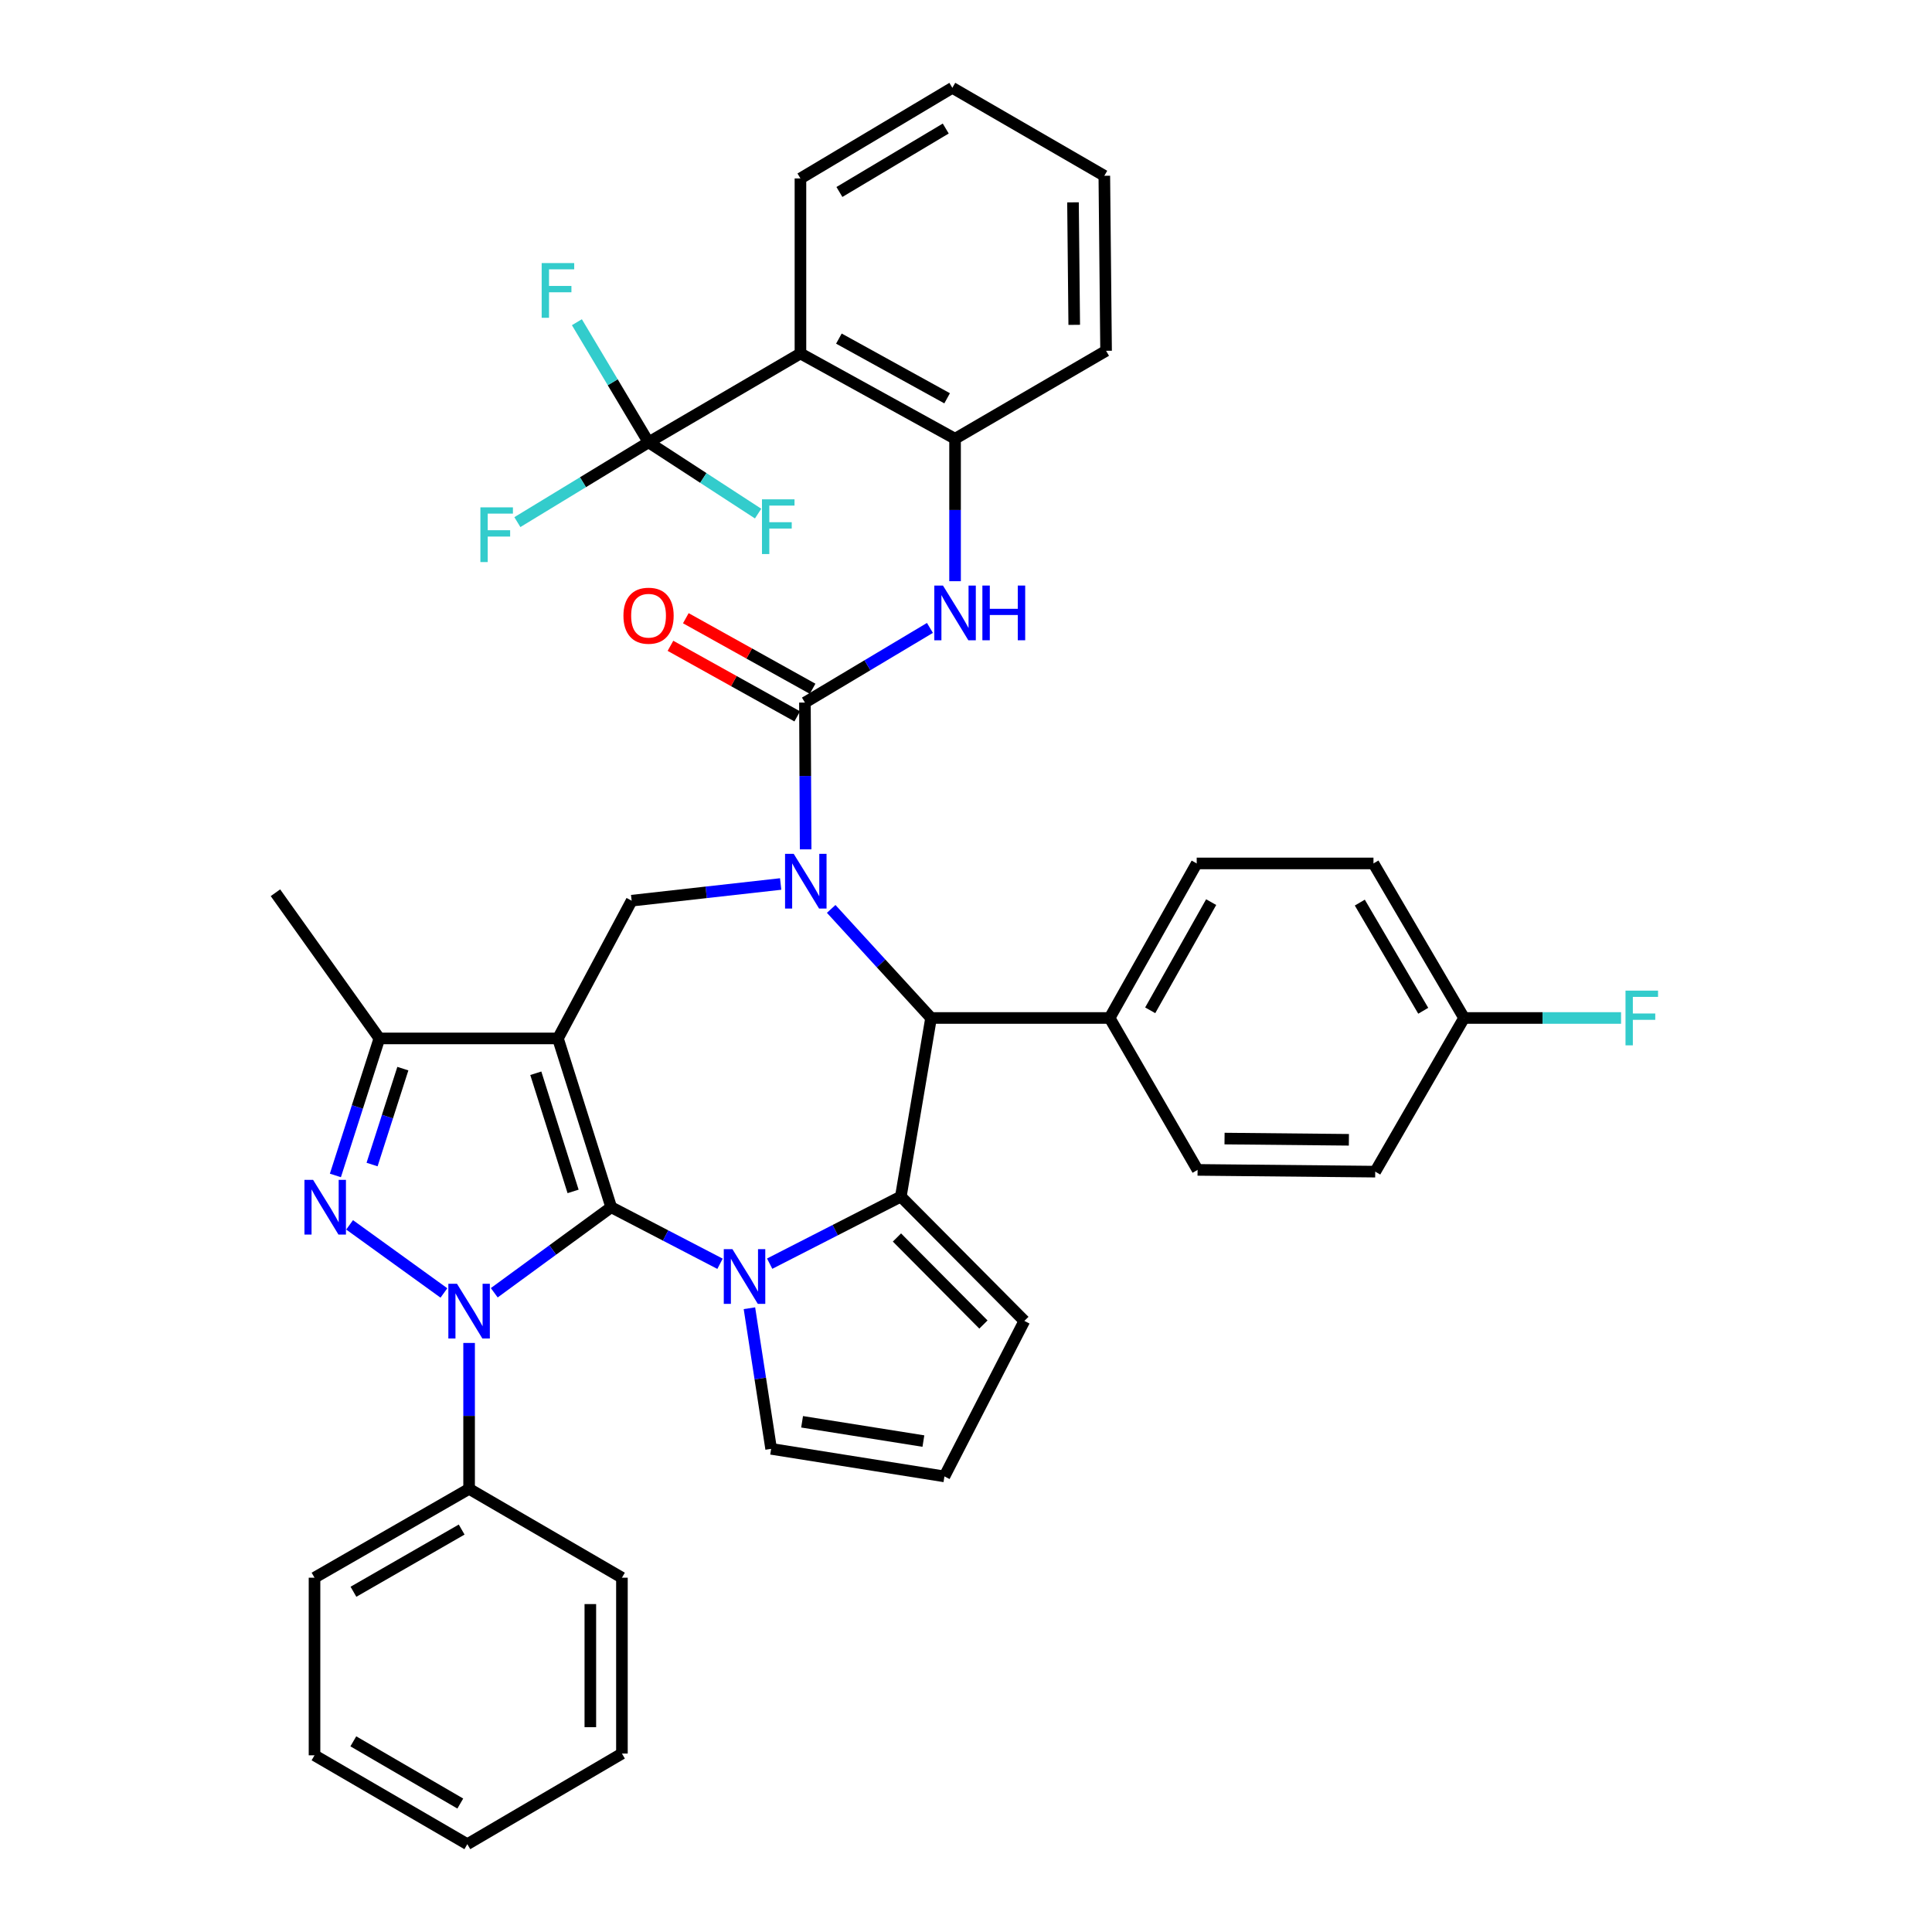 <?xml version='1.0' encoding='iso-8859-1'?>
<svg version='1.1' baseProfile='full'
              xmlns='http://www.w3.org/2000/svg'
                      xmlns:rdkit='http://www.rdkit.org/xml'
                      xmlns:xlink='http://www.w3.org/1999/xlink'
                  xml:space='preserve'
width='1000px' height='1000px' viewBox='0 0 1000 1000'>
<!-- END OF HEADER -->
<rect style='opacity:1.0;fill:#FFFFFF;stroke:none' width='1000' height='1000' x='0' y='0'> </rect>
<path class='bond-0' d='M 316.358,624.857 L 288.789,537.489' style='fill:none;fill-rule:evenodd;stroke:#000000;stroke-width:6px;stroke-linecap:butt;stroke-linejoin:miter;stroke-opacity:1' />
<path class='bond-0' d='M 296.63,616.672 L 277.331,555.515' style='fill:none;fill-rule:evenodd;stroke:#000000;stroke-width:6px;stroke-linecap:butt;stroke-linejoin:miter;stroke-opacity:1' />
<path class='bond-1' d='M 316.358,624.857 L 286.092,646.994' style='fill:none;fill-rule:evenodd;stroke:#000000;stroke-width:6px;stroke-linecap:butt;stroke-linejoin:miter;stroke-opacity:1' />
<path class='bond-1' d='M 286.092,646.994 L 255.825,669.13' style='fill:none;fill-rule:evenodd;stroke:#0000FF;stroke-width:6px;stroke-linecap:butt;stroke-linejoin:miter;stroke-opacity:1' />
<path class='bond-2' d='M 316.358,624.857 L 344.521,639.493' style='fill:none;fill-rule:evenodd;stroke:#000000;stroke-width:6px;stroke-linecap:butt;stroke-linejoin:miter;stroke-opacity:1' />
<path class='bond-2' d='M 344.521,639.493 L 372.684,654.128' style='fill:none;fill-rule:evenodd;stroke:#0000FF;stroke-width:6px;stroke-linecap:butt;stroke-linejoin:miter;stroke-opacity:1' />
<path class='bond-8' d='M 288.789,537.489 L 196.361,537.489' style='fill:none;fill-rule:evenodd;stroke:#000000;stroke-width:6px;stroke-linecap:butt;stroke-linejoin:miter;stroke-opacity:1' />
<path class='bond-9' d='M 288.789,537.489 L 326.941,466.19' style='fill:none;fill-rule:evenodd;stroke:#000000;stroke-width:6px;stroke-linecap:butt;stroke-linejoin:miter;stroke-opacity:1' />
<path class='bond-4' d='M 229.77,669.236 L 180.954,633.982' style='fill:none;fill-rule:evenodd;stroke:#0000FF;stroke-width:6px;stroke-linecap:butt;stroke-linejoin:miter;stroke-opacity:1' />
<path class='bond-16' d='M 242.807,695.111 L 242.807,732.868' style='fill:none;fill-rule:evenodd;stroke:#0000FF;stroke-width:6px;stroke-linecap:butt;stroke-linejoin:miter;stroke-opacity:1' />
<path class='bond-16' d='M 242.807,732.868 L 242.807,770.625' style='fill:none;fill-rule:evenodd;stroke:#000000;stroke-width:6px;stroke-linecap:butt;stroke-linejoin:miter;stroke-opacity:1' />
<path class='bond-5' d='M 398.38,654.065 L 432.324,636.704' style='fill:none;fill-rule:evenodd;stroke:#0000FF;stroke-width:6px;stroke-linecap:butt;stroke-linejoin:miter;stroke-opacity:1' />
<path class='bond-5' d='M 432.324,636.704 L 466.269,619.343' style='fill:none;fill-rule:evenodd;stroke:#000000;stroke-width:6px;stroke-linecap:butt;stroke-linejoin:miter;stroke-opacity:1' />
<path class='bond-14' d='M 387.903,677.137 L 393.521,713.53' style='fill:none;fill-rule:evenodd;stroke:#0000FF;stroke-width:6px;stroke-linecap:butt;stroke-linejoin:miter;stroke-opacity:1' />
<path class='bond-14' d='M 393.521,713.53 L 399.139,749.923' style='fill:none;fill-rule:evenodd;stroke:#000000;stroke-width:6px;stroke-linecap:butt;stroke-linejoin:miter;stroke-opacity:1' />
<path class='bond-3' d='M 404.072,457.554 L 365.507,461.872' style='fill:none;fill-rule:evenodd;stroke:#0000FF;stroke-width:6px;stroke-linecap:butt;stroke-linejoin:miter;stroke-opacity:1' />
<path class='bond-3' d='M 365.507,461.872 L 326.941,466.19' style='fill:none;fill-rule:evenodd;stroke:#000000;stroke-width:6px;stroke-linecap:butt;stroke-linejoin:miter;stroke-opacity:1' />
<path class='bond-6' d='M 416.999,439.627 L 416.812,401.639' style='fill:none;fill-rule:evenodd;stroke:#0000FF;stroke-width:6px;stroke-linecap:butt;stroke-linejoin:miter;stroke-opacity:1' />
<path class='bond-6' d='M 416.812,401.639 L 416.626,363.652' style='fill:none;fill-rule:evenodd;stroke:#000000;stroke-width:6px;stroke-linecap:butt;stroke-linejoin:miter;stroke-opacity:1' />
<path class='bond-41' d='M 430.22,470.449 L 456.066,498.678' style='fill:none;fill-rule:evenodd;stroke:#0000FF;stroke-width:6px;stroke-linecap:butt;stroke-linejoin:miter;stroke-opacity:1' />
<path class='bond-41' d='M 456.066,498.678 L 481.911,526.906' style='fill:none;fill-rule:evenodd;stroke:#000000;stroke-width:6px;stroke-linecap:butt;stroke-linejoin:miter;stroke-opacity:1' />
<path class='bond-39' d='M 173.6,608.403 L 184.981,572.946' style='fill:none;fill-rule:evenodd;stroke:#0000FF;stroke-width:6px;stroke-linecap:butt;stroke-linejoin:miter;stroke-opacity:1' />
<path class='bond-39' d='M 184.981,572.946 L 196.361,537.489' style='fill:none;fill-rule:evenodd;stroke:#000000;stroke-width:6px;stroke-linecap:butt;stroke-linejoin:miter;stroke-opacity:1' />
<path class='bond-39' d='M 192.583,602.763 L 200.549,577.943' style='fill:none;fill-rule:evenodd;stroke:#0000FF;stroke-width:6px;stroke-linecap:butt;stroke-linejoin:miter;stroke-opacity:1' />
<path class='bond-39' d='M 200.549,577.943 L 208.516,553.123' style='fill:none;fill-rule:evenodd;stroke:#000000;stroke-width:6px;stroke-linecap:butt;stroke-linejoin:miter;stroke-opacity:1' />
<path class='bond-7' d='M 466.269,619.343 L 481.911,526.906' style='fill:none;fill-rule:evenodd;stroke:#000000;stroke-width:6px;stroke-linecap:butt;stroke-linejoin:miter;stroke-opacity:1' />
<path class='bond-15' d='M 466.269,619.343 L 530.21,683.702' style='fill:none;fill-rule:evenodd;stroke:#000000;stroke-width:6px;stroke-linecap:butt;stroke-linejoin:miter;stroke-opacity:1' />
<path class='bond-15' d='M 464.261,640.521 L 509.019,685.572' style='fill:none;fill-rule:evenodd;stroke:#000000;stroke-width:6px;stroke-linecap:butt;stroke-linejoin:miter;stroke-opacity:1' />
<path class='bond-12' d='M 416.626,363.652 L 448.98,344.33' style='fill:none;fill-rule:evenodd;stroke:#000000;stroke-width:6px;stroke-linecap:butt;stroke-linejoin:miter;stroke-opacity:1' />
<path class='bond-12' d='M 448.98,344.33 L 481.335,325.008' style='fill:none;fill-rule:evenodd;stroke:#0000FF;stroke-width:6px;stroke-linecap:butt;stroke-linejoin:miter;stroke-opacity:1' />
<path class='bond-18' d='M 420.602,356.508 L 387.791,338.247' style='fill:none;fill-rule:evenodd;stroke:#000000;stroke-width:6px;stroke-linecap:butt;stroke-linejoin:miter;stroke-opacity:1' />
<path class='bond-18' d='M 387.791,338.247 L 354.98,319.986' style='fill:none;fill-rule:evenodd;stroke:#FF0000;stroke-width:6px;stroke-linecap:butt;stroke-linejoin:miter;stroke-opacity:1' />
<path class='bond-18' d='M 412.65,370.795 L 379.839,352.534' style='fill:none;fill-rule:evenodd;stroke:#000000;stroke-width:6px;stroke-linecap:butt;stroke-linejoin:miter;stroke-opacity:1' />
<path class='bond-18' d='M 379.839,352.534 L 347.029,334.273' style='fill:none;fill-rule:evenodd;stroke:#FF0000;stroke-width:6px;stroke-linecap:butt;stroke-linejoin:miter;stroke-opacity:1' />
<path class='bond-17' d='M 481.911,526.906 L 574.339,526.906' style='fill:none;fill-rule:evenodd;stroke:#000000;stroke-width:6px;stroke-linecap:butt;stroke-linejoin:miter;stroke-opacity:1' />
<path class='bond-30' d='M 196.361,537.489 L 142.567,462.084' style='fill:none;fill-rule:evenodd;stroke:#000000;stroke-width:6px;stroke-linecap:butt;stroke-linejoin:miter;stroke-opacity:1' />
<path class='bond-10' d='M 335.689,228.948 L 414.309,182.956' style='fill:none;fill-rule:evenodd;stroke:#000000;stroke-width:6px;stroke-linecap:butt;stroke-linejoin:miter;stroke-opacity:1' />
<path class='bond-20' d='M 335.689,228.948 L 301.739,249.596' style='fill:none;fill-rule:evenodd;stroke:#000000;stroke-width:6px;stroke-linecap:butt;stroke-linejoin:miter;stroke-opacity:1' />
<path class='bond-20' d='M 301.739,249.596 L 267.789,270.245' style='fill:none;fill-rule:evenodd;stroke:#33CCCC;stroke-width:6px;stroke-linecap:butt;stroke-linejoin:miter;stroke-opacity:1' />
<path class='bond-21' d='M 335.689,228.948 L 317.145,197.862' style='fill:none;fill-rule:evenodd;stroke:#000000;stroke-width:6px;stroke-linecap:butt;stroke-linejoin:miter;stroke-opacity:1' />
<path class='bond-21' d='M 317.145,197.862 L 298.601,166.776' style='fill:none;fill-rule:evenodd;stroke:#33CCCC;stroke-width:6px;stroke-linecap:butt;stroke-linejoin:miter;stroke-opacity:1' />
<path class='bond-22' d='M 335.689,228.948 L 364.043,247.391' style='fill:none;fill-rule:evenodd;stroke:#000000;stroke-width:6px;stroke-linecap:butt;stroke-linejoin:miter;stroke-opacity:1' />
<path class='bond-22' d='M 364.043,247.391 L 392.396,265.834' style='fill:none;fill-rule:evenodd;stroke:#33CCCC;stroke-width:6px;stroke-linecap:butt;stroke-linejoin:miter;stroke-opacity:1' />
<path class='bond-11' d='M 414.309,182.956 L 494.338,227.095' style='fill:none;fill-rule:evenodd;stroke:#000000;stroke-width:6px;stroke-linecap:butt;stroke-linejoin:miter;stroke-opacity:1' />
<path class='bond-11' d='M 434.21,175.26 L 490.23,206.156' style='fill:none;fill-rule:evenodd;stroke:#000000;stroke-width:6px;stroke-linecap:butt;stroke-linejoin:miter;stroke-opacity:1' />
<path class='bond-29' d='M 414.309,182.956 L 414.309,92.363' style='fill:none;fill-rule:evenodd;stroke:#000000;stroke-width:6px;stroke-linecap:butt;stroke-linejoin:miter;stroke-opacity:1' />
<path class='bond-13' d='M 494.338,300.829 L 494.338,263.962' style='fill:none;fill-rule:evenodd;stroke:#0000FF;stroke-width:6px;stroke-linecap:butt;stroke-linejoin:miter;stroke-opacity:1' />
<path class='bond-13' d='M 494.338,263.962 L 494.338,227.095' style='fill:none;fill-rule:evenodd;stroke:#000000;stroke-width:6px;stroke-linecap:butt;stroke-linejoin:miter;stroke-opacity:1' />
<path class='bond-31' d='M 494.338,227.095 L 572.504,181.567' style='fill:none;fill-rule:evenodd;stroke:#000000;stroke-width:6px;stroke-linecap:butt;stroke-linejoin:miter;stroke-opacity:1' />
<path class='bond-19' d='M 399.139,749.923 L 488.833,764.185' style='fill:none;fill-rule:evenodd;stroke:#000000;stroke-width:6px;stroke-linecap:butt;stroke-linejoin:miter;stroke-opacity:1' />
<path class='bond-19' d='M 415.161,735.914 L 477.947,745.898' style='fill:none;fill-rule:evenodd;stroke:#000000;stroke-width:6px;stroke-linecap:butt;stroke-linejoin:miter;stroke-opacity:1' />
<path class='bond-40' d='M 530.21,683.702 L 488.833,764.185' style='fill:none;fill-rule:evenodd;stroke:#000000;stroke-width:6px;stroke-linecap:butt;stroke-linejoin:miter;stroke-opacity:1' />
<path class='bond-32' d='M 242.807,770.625 L 162.796,816.617' style='fill:none;fill-rule:evenodd;stroke:#000000;stroke-width:6px;stroke-linecap:butt;stroke-linejoin:miter;stroke-opacity:1' />
<path class='bond-32' d='M 238.954,791.7 L 182.946,823.894' style='fill:none;fill-rule:evenodd;stroke:#000000;stroke-width:6px;stroke-linecap:butt;stroke-linejoin:miter;stroke-opacity:1' />
<path class='bond-33' d='M 242.807,770.625 L 321.909,816.617' style='fill:none;fill-rule:evenodd;stroke:#000000;stroke-width:6px;stroke-linecap:butt;stroke-linejoin:miter;stroke-opacity:1' />
<path class='bond-23' d='M 574.339,526.906 L 619.413,446.914' style='fill:none;fill-rule:evenodd;stroke:#000000;stroke-width:6px;stroke-linecap:butt;stroke-linejoin:miter;stroke-opacity:1' />
<path class='bond-23' d='M 595.345,522.934 L 626.897,466.94' style='fill:none;fill-rule:evenodd;stroke:#000000;stroke-width:6px;stroke-linecap:butt;stroke-linejoin:miter;stroke-opacity:1' />
<path class='bond-24' d='M 574.339,526.906 L 619.867,605.536' style='fill:none;fill-rule:evenodd;stroke:#000000;stroke-width:6px;stroke-linecap:butt;stroke-linejoin:miter;stroke-opacity:1' />
<path class='bond-27' d='M 619.413,446.914 L 710.905,446.914' style='fill:none;fill-rule:evenodd;stroke:#000000;stroke-width:6px;stroke-linecap:butt;stroke-linejoin:miter;stroke-opacity:1' />
<path class='bond-26' d='M 619.867,605.536 L 711.814,606.444' style='fill:none;fill-rule:evenodd;stroke:#000000;stroke-width:6px;stroke-linecap:butt;stroke-linejoin:miter;stroke-opacity:1' />
<path class='bond-26' d='M 633.821,589.322 L 698.183,589.958' style='fill:none;fill-rule:evenodd;stroke:#000000;stroke-width:6px;stroke-linecap:butt;stroke-linejoin:miter;stroke-opacity:1' />
<path class='bond-25' d='M 757.805,526.906 L 711.814,606.444' style='fill:none;fill-rule:evenodd;stroke:#000000;stroke-width:6px;stroke-linecap:butt;stroke-linejoin:miter;stroke-opacity:1' />
<path class='bond-28' d='M 757.805,526.906 L 798.432,526.906' style='fill:none;fill-rule:evenodd;stroke:#000000;stroke-width:6px;stroke-linecap:butt;stroke-linejoin:miter;stroke-opacity:1' />
<path class='bond-28' d='M 798.432,526.906 L 839.059,526.906' style='fill:none;fill-rule:evenodd;stroke:#33CCCC;stroke-width:6px;stroke-linecap:butt;stroke-linejoin:miter;stroke-opacity:1' />
<path class='bond-43' d='M 757.805,526.906 L 710.905,446.914' style='fill:none;fill-rule:evenodd;stroke:#000000;stroke-width:6px;stroke-linecap:butt;stroke-linejoin:miter;stroke-opacity:1' />
<path class='bond-43' d='M 736.665,523.177 L 703.835,467.183' style='fill:none;fill-rule:evenodd;stroke:#000000;stroke-width:6px;stroke-linecap:butt;stroke-linejoin:miter;stroke-opacity:1' />
<path class='bond-44' d='M 414.309,92.363 L 492.93,45.455' style='fill:none;fill-rule:evenodd;stroke:#000000;stroke-width:6px;stroke-linecap:butt;stroke-linejoin:miter;stroke-opacity:1' />
<path class='bond-44' d='M 434.48,99.369 L 489.515,66.532' style='fill:none;fill-rule:evenodd;stroke:#000000;stroke-width:6px;stroke-linecap:butt;stroke-linejoin:miter;stroke-opacity:1' />
<path class='bond-35' d='M 572.504,181.567 L 571.596,90.983' style='fill:none;fill-rule:evenodd;stroke:#000000;stroke-width:6px;stroke-linecap:butt;stroke-linejoin:miter;stroke-opacity:1' />
<path class='bond-35' d='M 556.018,168.143 L 555.382,104.734' style='fill:none;fill-rule:evenodd;stroke:#000000;stroke-width:6px;stroke-linecap:butt;stroke-linejoin:miter;stroke-opacity:1' />
<path class='bond-37' d='M 162.796,816.617 L 162.796,908.545' style='fill:none;fill-rule:evenodd;stroke:#000000;stroke-width:6px;stroke-linecap:butt;stroke-linejoin:miter;stroke-opacity:1' />
<path class='bond-36' d='M 321.909,816.617 L 321.909,907.637' style='fill:none;fill-rule:evenodd;stroke:#000000;stroke-width:6px;stroke-linecap:butt;stroke-linejoin:miter;stroke-opacity:1' />
<path class='bond-36' d='M 305.558,830.27 L 305.558,893.984' style='fill:none;fill-rule:evenodd;stroke:#000000;stroke-width:6px;stroke-linecap:butt;stroke-linejoin:miter;stroke-opacity:1' />
<path class='bond-34' d='M 492.93,45.455 L 571.596,90.983' style='fill:none;fill-rule:evenodd;stroke:#000000;stroke-width:6px;stroke-linecap:butt;stroke-linejoin:miter;stroke-opacity:1' />
<path class='bond-38' d='M 321.909,907.637 L 241.889,954.545' style='fill:none;fill-rule:evenodd;stroke:#000000;stroke-width:6px;stroke-linecap:butt;stroke-linejoin:miter;stroke-opacity:1' />
<path class='bond-42' d='M 162.796,908.545 L 241.889,954.545' style='fill:none;fill-rule:evenodd;stroke:#000000;stroke-width:6px;stroke-linecap:butt;stroke-linejoin:miter;stroke-opacity:1' />
<path class='bond-42' d='M 182.881,901.311 L 238.246,933.511' style='fill:none;fill-rule:evenodd;stroke:#000000;stroke-width:6px;stroke-linecap:butt;stroke-linejoin:miter;stroke-opacity:1' />
<path  class='atom-2' d='M 236.547 664.492
L 245.827 679.492
Q 246.747 680.972, 248.227 683.652
Q 249.707 686.332, 249.787 686.492
L 249.787 664.492
L 253.547 664.492
L 253.547 692.812
L 249.667 692.812
L 239.707 676.412
Q 238.547 674.492, 237.307 672.292
Q 236.107 670.092, 235.747 669.412
L 235.747 692.812
L 232.067 692.812
L 232.067 664.492
L 236.547 664.492
' fill='#0000FF'/>
<path  class='atom-3' d='M 379.108 646.56
L 388.388 661.56
Q 389.308 663.04, 390.788 665.72
Q 392.268 668.4, 392.348 668.56
L 392.348 646.56
L 396.108 646.56
L 396.108 674.88
L 392.228 674.88
L 382.268 658.48
Q 381.108 656.56, 379.868 654.36
Q 378.668 652.16, 378.308 651.48
L 378.308 674.88
L 374.628 674.88
L 374.628 646.56
L 379.108 646.56
' fill='#0000FF'/>
<path  class='atom-4' d='M 410.82 441.938
L 420.1 456.938
Q 421.02 458.418, 422.5 461.098
Q 423.98 463.778, 424.06 463.938
L 424.06 441.938
L 427.82 441.938
L 427.82 470.258
L 423.94 470.258
L 413.98 453.858
Q 412.82 451.938, 411.58 449.738
Q 410.38 447.538, 410.02 446.858
L 410.02 470.258
L 406.34 470.258
L 406.34 441.938
L 410.82 441.938
' fill='#0000FF'/>
<path  class='atom-5' d='M 162.059 610.697
L 171.339 625.697
Q 172.259 627.177, 173.739 629.857
Q 175.219 632.537, 175.299 632.697
L 175.299 610.697
L 179.059 610.697
L 179.059 639.017
L 175.179 639.017
L 165.219 622.617
Q 164.059 620.697, 162.819 618.497
Q 161.619 616.297, 161.259 615.617
L 161.259 639.017
L 157.579 639.017
L 157.579 610.697
L 162.059 610.697
' fill='#0000FF'/>
<path  class='atom-13' d='M 488.078 303.083
L 497.358 318.083
Q 498.278 319.563, 499.758 322.243
Q 501.238 324.923, 501.318 325.083
L 501.318 303.083
L 505.078 303.083
L 505.078 331.403
L 501.198 331.403
L 491.238 315.003
Q 490.078 313.083, 488.838 310.883
Q 487.638 308.683, 487.278 308.003
L 487.278 331.403
L 483.598 331.403
L 483.598 303.083
L 488.078 303.083
' fill='#0000FF'/>
<path  class='atom-13' d='M 508.478 303.083
L 512.318 303.083
L 512.318 315.123
L 526.798 315.123
L 526.798 303.083
L 530.638 303.083
L 530.638 331.403
L 526.798 331.403
L 526.798 318.323
L 512.318 318.323
L 512.318 331.403
L 508.478 331.403
L 508.478 303.083
' fill='#0000FF'/>
<path  class='atom-19' d='M 322.689 318.685
Q 322.689 311.885, 326.049 308.085
Q 329.409 304.285, 335.689 304.285
Q 341.969 304.285, 345.329 308.085
Q 348.689 311.885, 348.689 318.685
Q 348.689 325.565, 345.289 329.485
Q 341.889 333.365, 335.689 333.365
Q 329.449 333.365, 326.049 329.485
Q 322.689 325.605, 322.689 318.685
M 335.689 330.165
Q 340.009 330.165, 342.329 327.285
Q 344.689 324.365, 344.689 318.685
Q 344.689 313.125, 342.329 310.325
Q 340.009 307.485, 335.689 307.485
Q 331.369 307.485, 329.009 310.285
Q 326.689 313.085, 326.689 318.685
Q 326.689 324.405, 329.009 327.285
Q 331.369 330.165, 335.689 330.165
' fill='#FF0000'/>
<path  class='atom-21' d='M 248.648 262.605
L 265.488 262.605
L 265.488 265.845
L 252.448 265.845
L 252.448 274.445
L 264.048 274.445
L 264.048 277.725
L 252.448 277.725
L 252.448 290.925
L 248.648 290.925
L 248.648 262.605
' fill='#33CCCC'/>
<path  class='atom-22' d='M 280.369 136.167
L 297.209 136.167
L 297.209 139.407
L 284.169 139.407
L 284.169 148.007
L 295.769 148.007
L 295.769 151.287
L 284.169 151.287
L 284.169 164.487
L 280.369 164.487
L 280.369 136.167
' fill='#33CCCC'/>
<path  class='atom-23' d='M 394.398 258.454
L 411.238 258.454
L 411.238 261.694
L 398.198 261.694
L 398.198 270.294
L 409.798 270.294
L 409.798 273.574
L 398.198 273.574
L 398.198 286.774
L 394.398 286.774
L 394.398 258.454
' fill='#33CCCC'/>
<path  class='atom-29' d='M 841.359 512.746
L 858.199 512.746
L 858.199 515.986
L 845.159 515.986
L 845.159 524.586
L 856.759 524.586
L 856.759 527.866
L 845.159 527.866
L 845.159 541.066
L 841.359 541.066
L 841.359 512.746
' fill='#33CCCC'/>
</svg>
